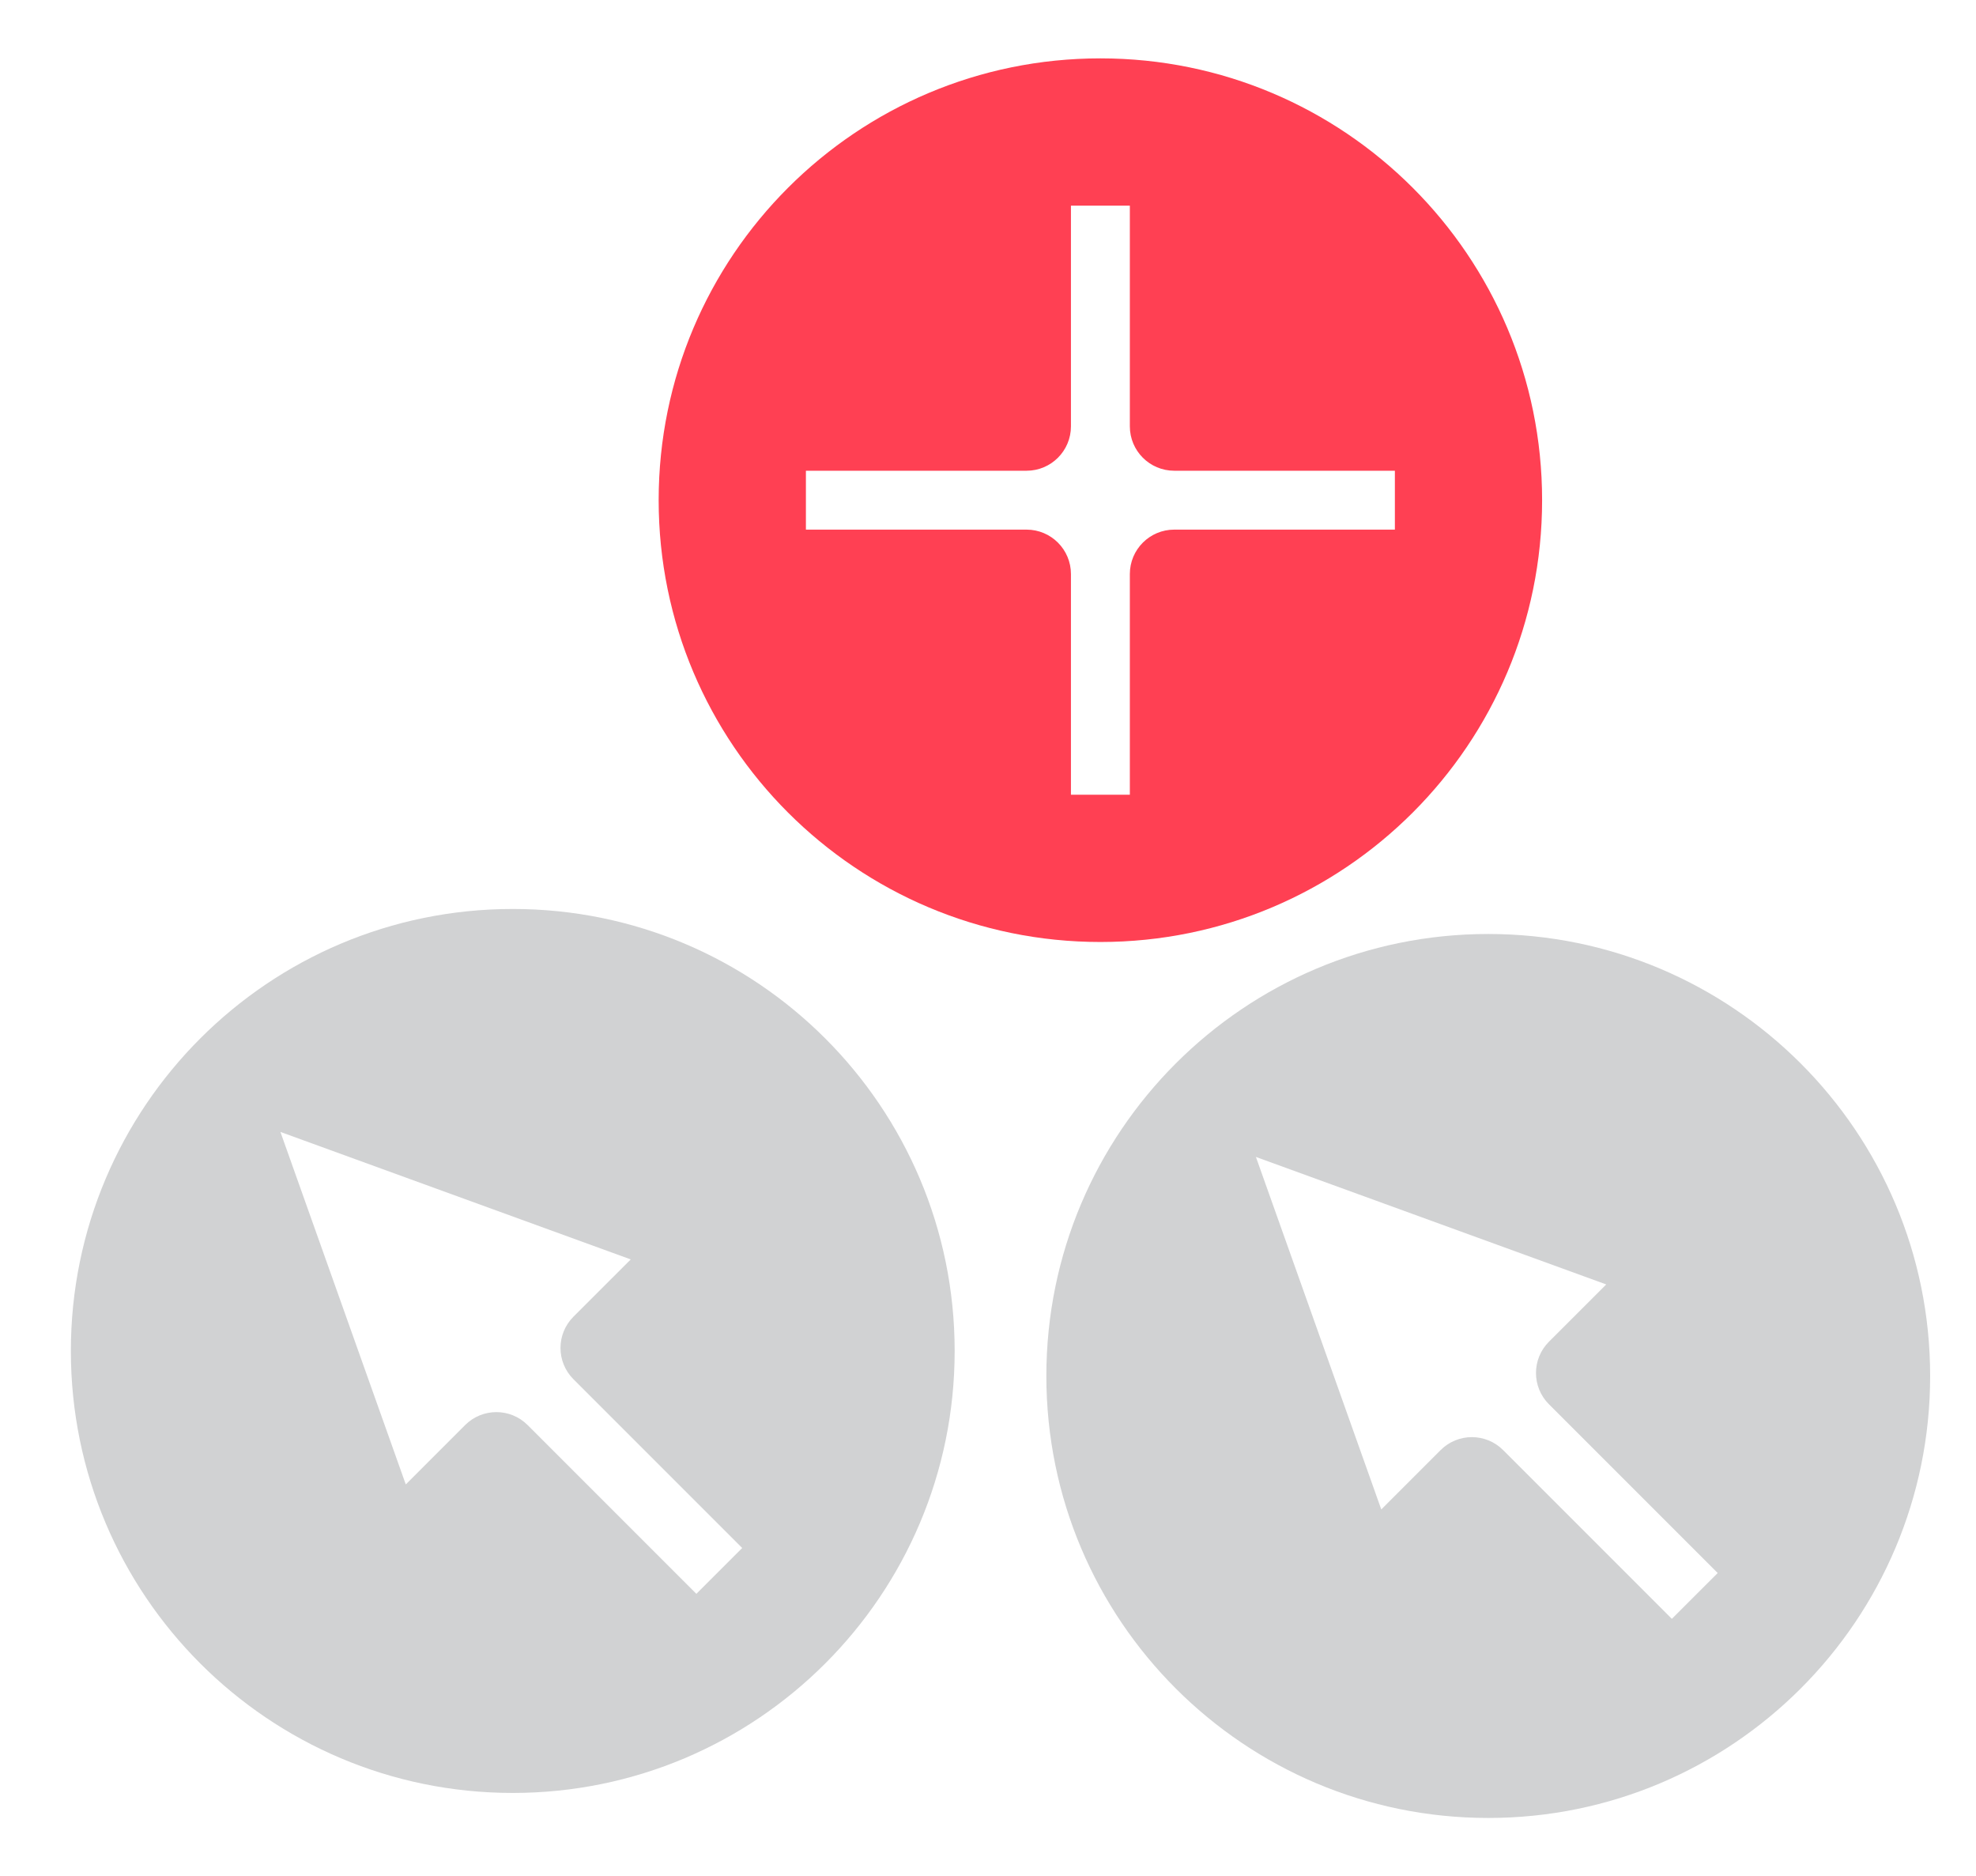 <?xml version="1.0" encoding="UTF-8"?> <svg xmlns="http://www.w3.org/2000/svg" width="79" height="75" viewBox="0 0 79 75" fill="none"><path fill-rule="evenodd" clip-rule="evenodd" d="M43.993 37.653C53.747 37.653 61.653 29.746 61.653 19.993C61.653 10.24 53.747 2.333 43.993 2.333C34.24 2.333 26.333 10.24 26.333 19.993C26.333 29.746 34.24 37.653 43.993 37.653ZM32.22 18.816L32.22 21.17L41.042 21.17C42.022 21.17 42.816 21.965 42.816 22.945L42.816 31.766L45.171 31.766L45.171 22.945C45.171 21.965 45.965 21.17 46.945 21.17L55.767 21.17L55.767 18.816L46.945 18.816C45.965 18.816 45.171 18.021 45.171 17.042L45.171 8.22L42.816 8.22L42.816 17.042C42.816 18.021 42.022 18.816 41.042 18.816L32.22 18.816Z" fill="#FF4053"></path><path d="M59.5 37.333C69.257 37.333 77.167 45.243 77.167 55C77.167 64.757 69.257 72.667 59.5 72.667C49.743 72.667 41.833 64.757 41.833 55C41.833 45.243 49.743 37.333 59.5 37.333ZM55.223 60.335L57.596 57.962C58.286 57.272 59.404 57.272 60.094 57.962L66.84 64.708L68.673 62.876L61.926 56.13C61.236 55.44 61.236 54.321 61.926 53.631L64.217 51.341L50.211 46.245L55.223 60.335Z" fill="#D1D2D3"></path><path d="M20.5 36.333C30.257 36.333 38.167 44.243 38.167 54C38.167 63.757 30.257 71.667 20.5 71.667C10.743 71.667 2.833 63.757 2.833 54C2.833 44.243 10.743 36.333 20.5 36.333ZM16.223 59.335L18.596 56.962C19.286 56.272 20.404 56.272 21.094 56.962L27.84 63.708L29.673 61.876L22.926 55.13C22.236 54.44 22.236 53.321 22.926 52.631L25.217 50.341L11.211 45.245L16.223 59.335Z" fill="#D1D2D3"></path></svg> 